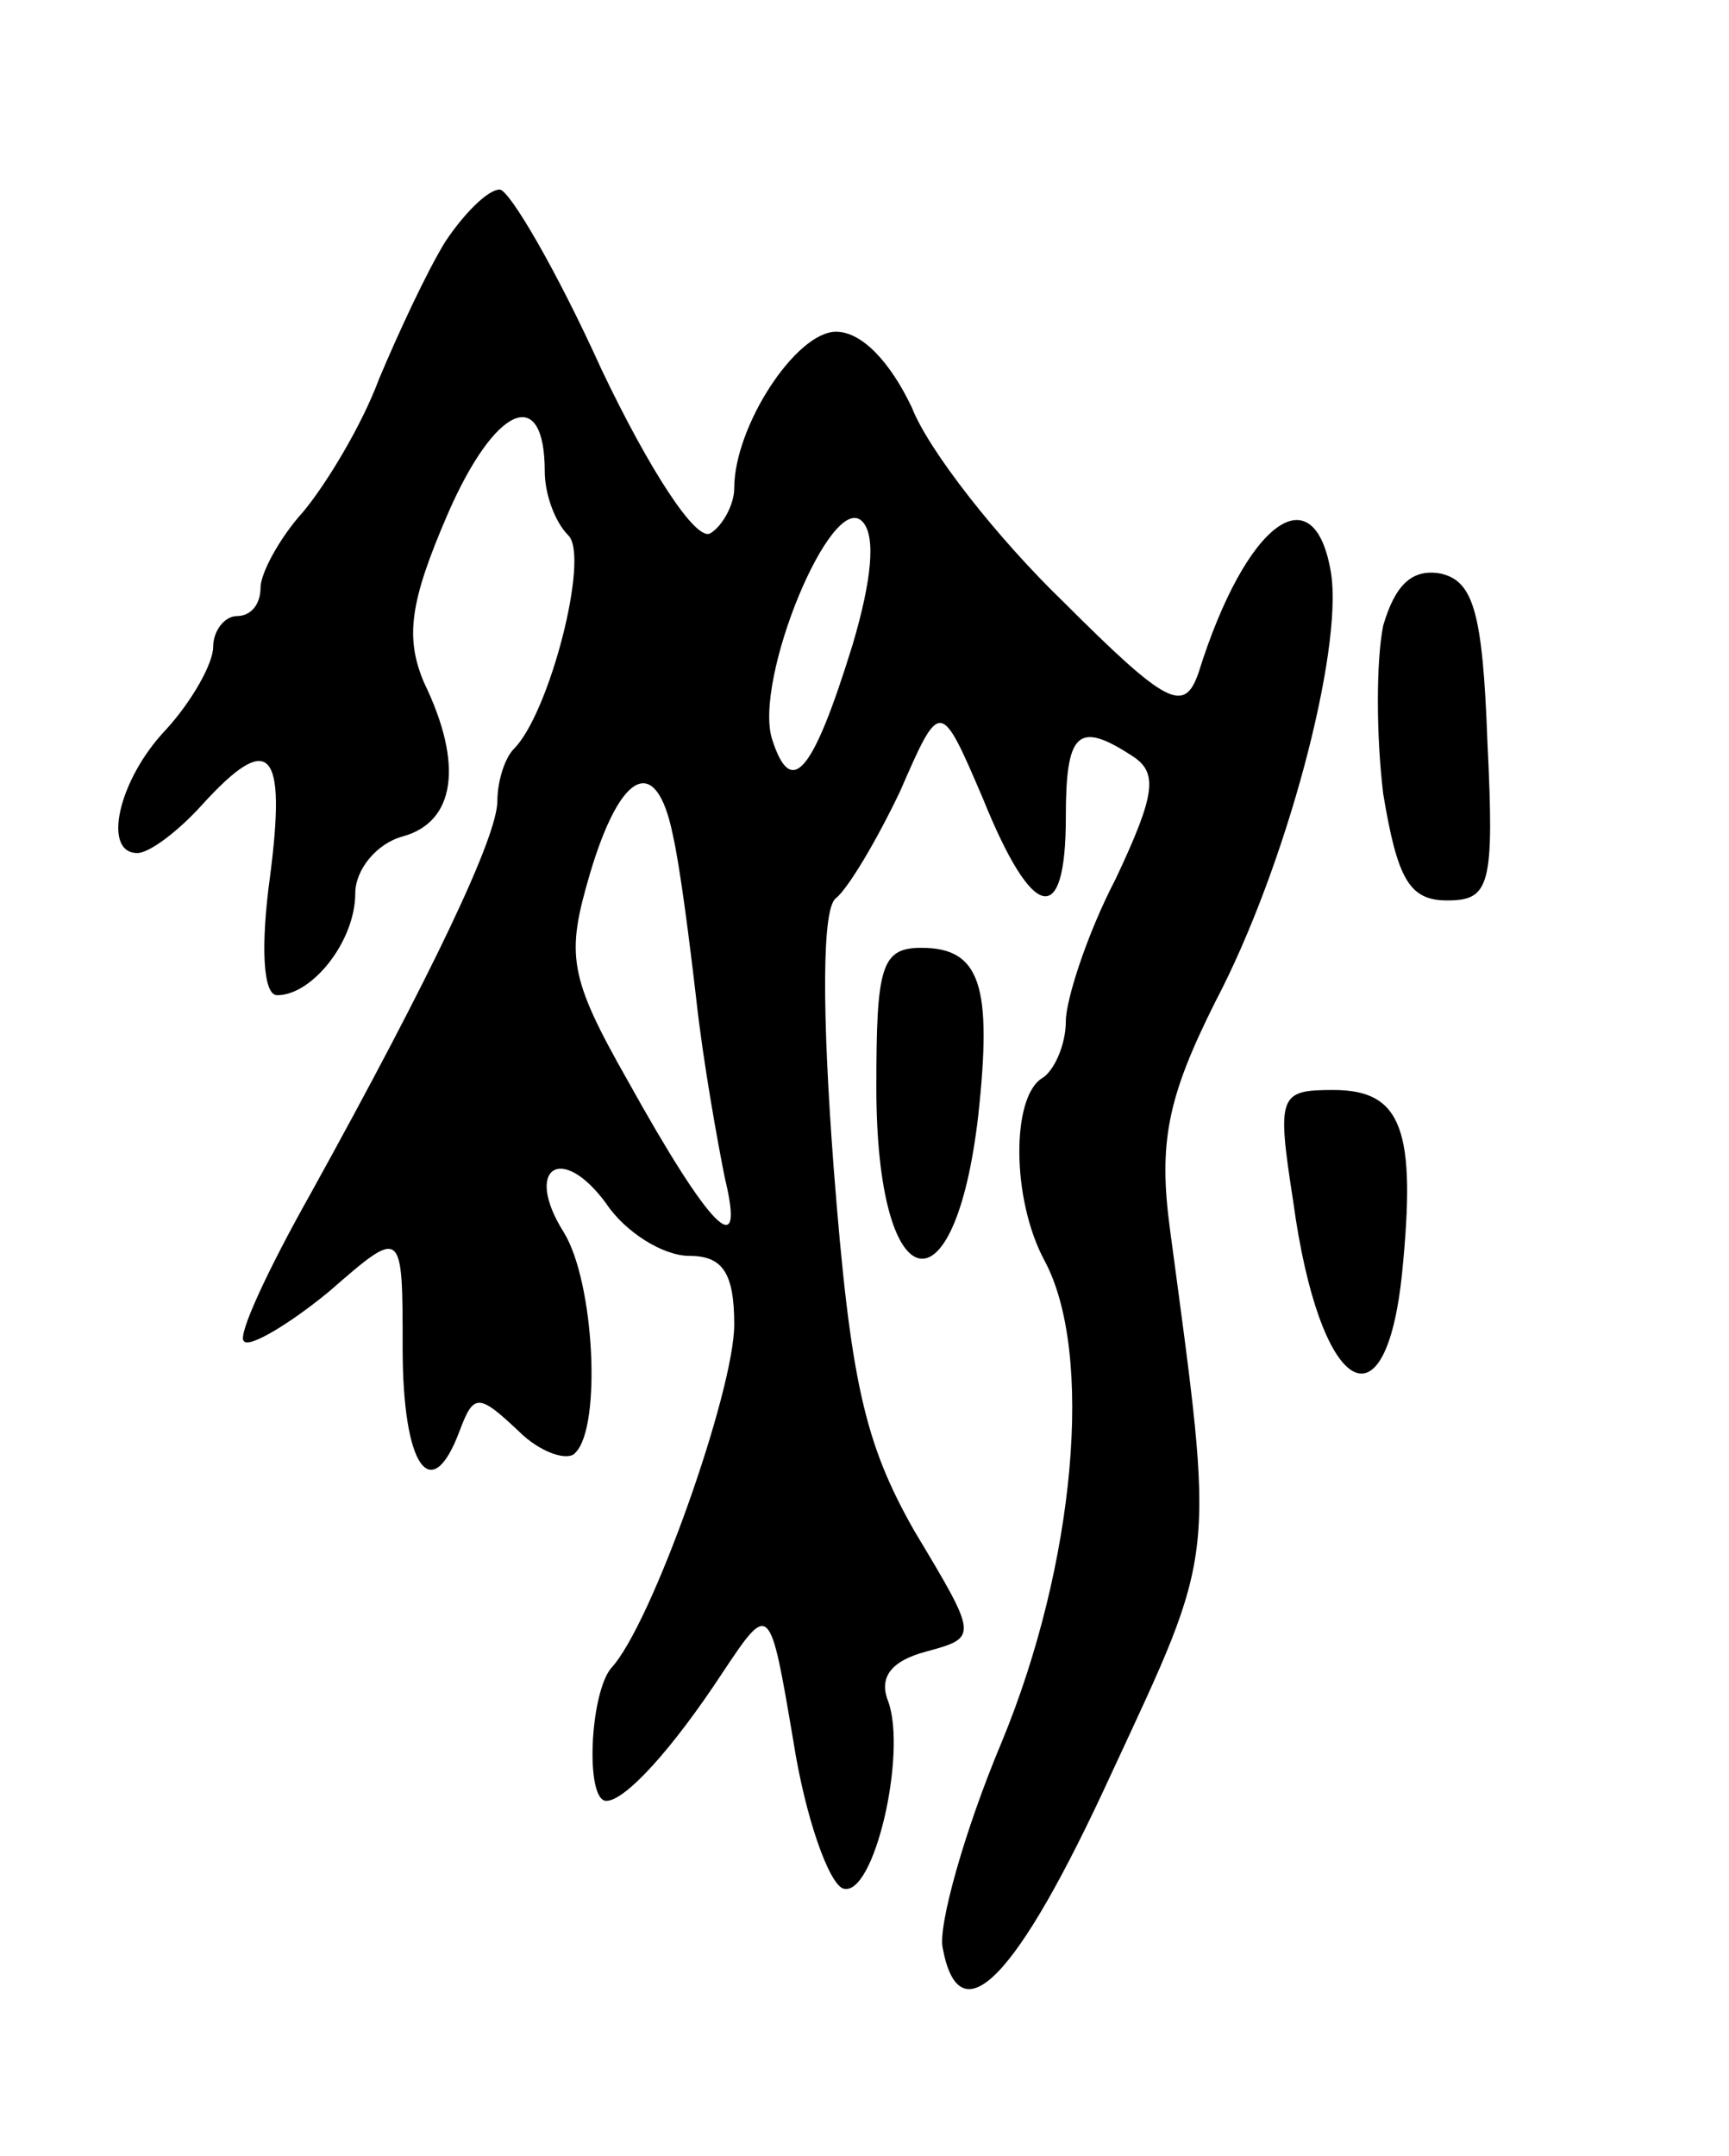 <svg version="1.0" xmlns="http://www.w3.org/2000/svg" width="73" height="91" viewBox="0 0 73 91" ><g transform="translate(0,91) scale(0.1,-0.1)" ><path d="M188 808 c-8 -13 -20 -39 -28 -58 -7 -19 -22 -44 -32 -56 -10 -11 -18 -26 -18 -32 0 -7 -4 -12 -10 -12 -5 0 -10 -6 -10 -13 0 -7 -9 -23 -20 -35 -20 -21 -27 -52 -12 -52 5 0 17 9 27 20 29 32 36 24 29 -30 -4 -29 -3 -50 3 -50 15 0 33 23 33 43 0 10 9 21 20 24 22 6 26 30 9 65 -8 19 -6 34 10 71 20 46 41 55 41 18 0 -9 4 -21 10 -27 9 -9 -8 -75 -23 -90 -4 -4 -7 -14 -7 -22 0 -15 -27 -72 -79 -166 -18 -32 -31 -60 -28 -62 2 -3 19 7 36 21 31 27 31 27 31 -24 0 -50 12 -67 24 -35 6 16 8 16 25 0 9 -9 21 -13 24 -9 11 11 8 72 -5 93 -17 27 -1 38 18 12 8 -12 24 -22 35 -22 14 0 19 -7 19 -29 0 -28 -35 -127 -52 -145 -9 -11 -11 -56 -2 -56 8 0 28 22 49 54 20 30 20 30 30 -29 5 -32 15 -60 21 -62 13 -4 27 57 19 79 -4 10 1 17 16 21 22 6 22 6 -5 51 -21 37 -27 63 -34 153 -5 66 -5 110 1 114 5 4 17 24 27 45 17 39 17 39 35 -3 21 -52 35 -55 35 -8 0 36 5 41 28 26 11 -7 10 -16 -7 -52 -12 -23 -21 -51 -21 -60 0 -10 -5 -21 -10 -24 -13 -8 -13 -51 1 -77 21 -39 13 -128 -18 -203 -16 -38 -27 -78 -25 -87 7 -38 31 -14 71 73 45 97 44 88 25 230 -5 37 -1 56 19 96 30 57 54 148 49 181 -7 43 -36 22 -56 -42 -6 -17 -13 -14 -57 30 -28 27 -57 64 -64 82 -9 19 -21 32 -32 32 -17 0 -43 -40 -43 -66 0 -7 -5 -16 -10 -19 -6 -4 -26 27 -46 69 -19 42 -39 76 -43 76 -5 0 -15 -10 -23 -22z m172 -170 c-17 -55 -26 -65 -34 -40 -8 25 25 105 38 92 6 -6 4 -25 -4 -52z m-76 -80 c3 -13 7 -44 10 -70 3 -27 9 -60 12 -75 9 -37 -6 -22 -41 41 -25 44 -26 53 -16 87 13 44 28 51 35 17z"/><path d="M584 646 c-3 -15 -3 -46 0 -71 6 -36 11 -45 27 -45 18 0 20 6 17 67 -2 55 -6 68 -20 71 -12 2 -19 -5 -24 -22z"/><path d="M370 451 c0 -90 33 -98 43 -12 6 55 1 71 -24 71 -17 0 -19 -8 -19 -59z"/><path d="M546 403 c11 -81 39 -99 46 -30 6 60 0 77 -29 77 -23 0 -24 -2 -17 -47z"/></g></svg> 
